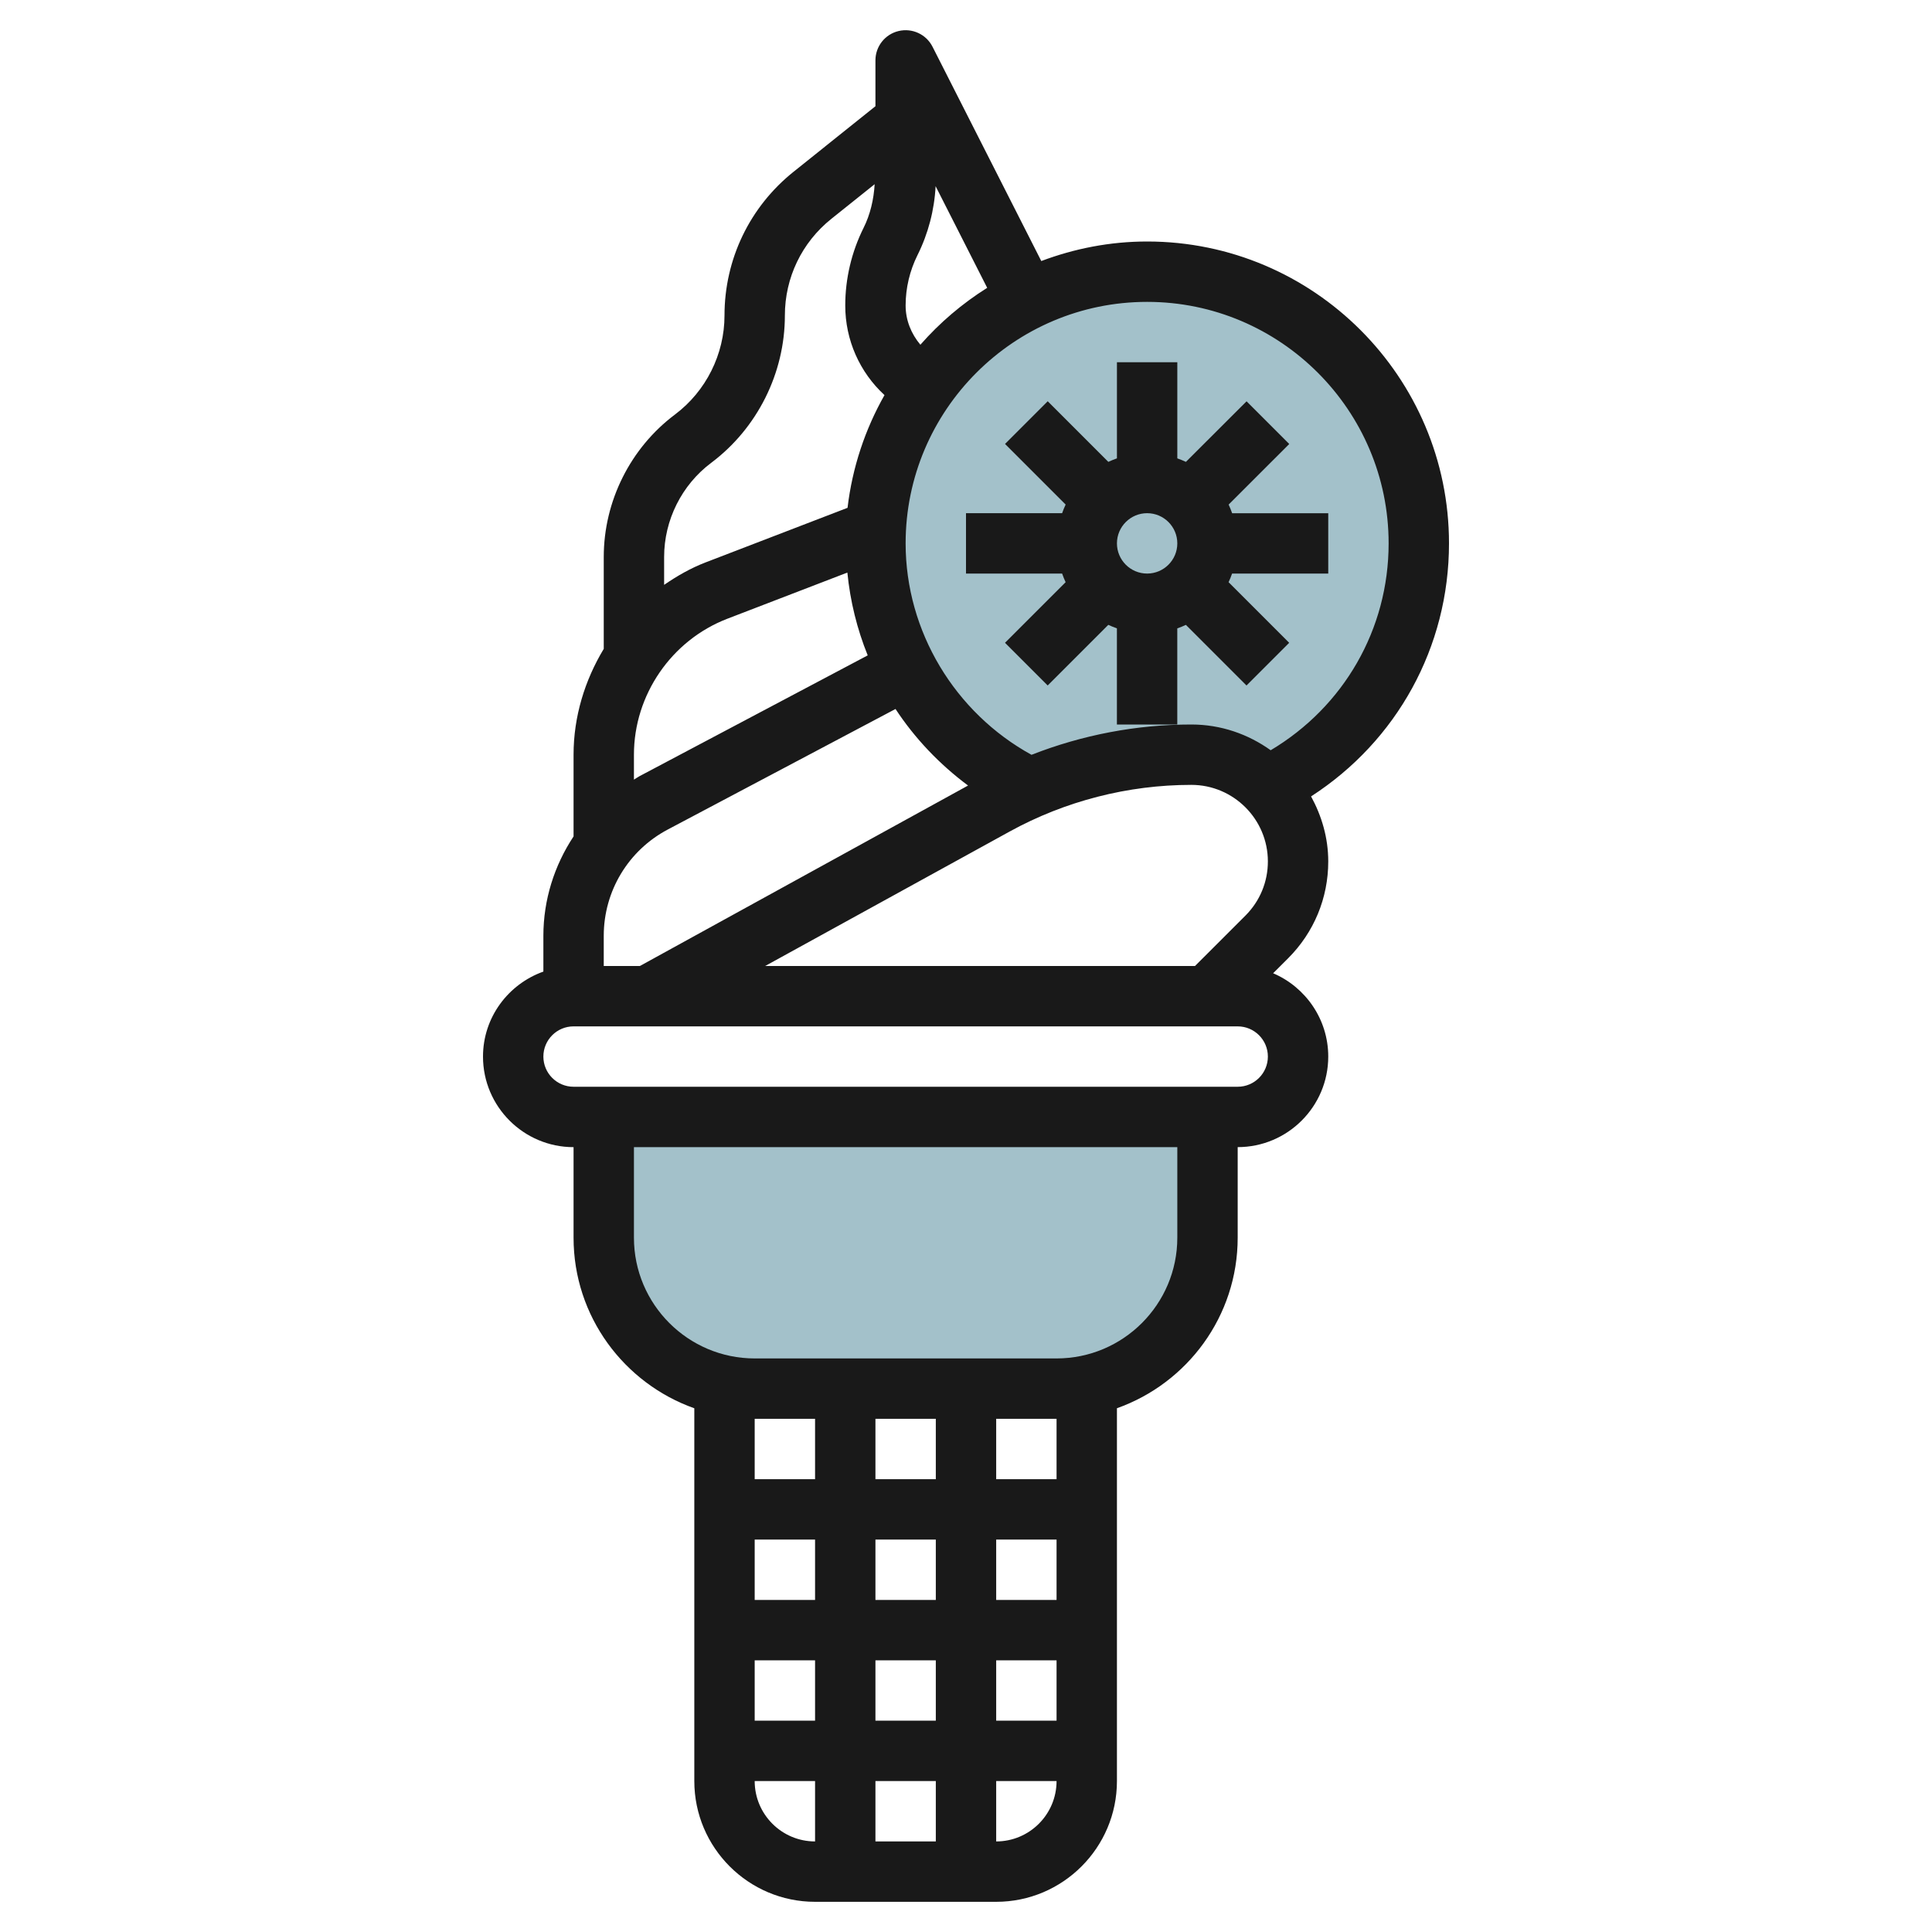 <svg id="Layer_3" enable-background="new 0 0 64 64" height="512" viewBox="0 0 64 64" width="512" xmlns="http://www.w3.org/2000/svg"><g><path d="m47 18c0-4.971-4.029-9-9-9s-9 4.029-9 9c0 3.585 2.102 6.671 5.135 8.119 1.682-.725 3.49-1.119 5.329-1.119.988 0 1.879.407 2.521 1.061 2.969-1.471 5.015-4.523 5.015-8.061z" fill="#a3c1ca"/></g><g><path d="m20 41c0 2.761 2.239 5 5 5h10c2.761 0 5-2.239 5-5v-4h-20z" fill="#a3c1ca"/><g fill="#191919"><path d="m48 18c0-5.514-4.486-10-10-10-1.235 0-2.413.236-3.506.647l-3.603-7.099c-.209-.413-.675-.627-1.124-.52-.45.107-.767.509-.767.972v1.519l-2.71 2.169c-1.455 1.164-2.29 2.899-2.29 4.763 0 1.283-.613 2.509-1.639 3.279-1.478 1.108-2.361 2.873-2.361 4.721v3.044c-.629 1.043-1 2.245-1 3.506v2.706c-.635.961-1 2.096-1 3.294v1.184c-1.161.414-2 1.514-2 2.816 0 1.654 1.346 3 3 3v3c0 2.607 1.673 4.824 4 5.65v12.349c0 2.206 1.794 4 4 4h6c2.206 0 4-1.794 4-4v-12.35c2.327-.826 4-3.043 4-5.65v-3c1.654 0 3-1.346 3-3 0-1.238-.754-2.302-1.826-2.76l.498-.497c.856-.857 1.328-1.995 1.328-3.207 0-.783-.218-1.51-.569-2.154 2.839-1.833 4.569-4.943 4.569-8.382zm-2 0c0 2.85-1.489 5.412-3.907 6.853-.743-.532-1.646-.853-2.628-.853-1.812 0-3.613.345-5.295 1.004-2.54-1.395-4.17-4.09-4.17-7.004 0-4.411 3.589-8 8-8s8 3.589 8 8zm-20.653 14 8.1-4.455c1.838-1.01 3.919-1.545 6.018-1.545 1.397 0 2.535 1.138 2.535 2.536 0 .678-.264 1.314-.742 1.793l-1.672 1.671zm-1.254-11.503 3.977-1.53c.094.951.322 1.872.674 2.743l-7.56 4.002c-.064.034-.121.078-.184.114v-.826c0-1.981 1.243-3.791 3.093-4.503zm-1.974 6.983 7.546-3.994c.641.975 1.456 1.831 2.403 2.536l-10.871 5.978h-1.197v-1c0-1.479.812-2.828 2.119-3.52zm8.874-21.313 1.709 3.368c-.827.519-1.572 1.154-2.213 1.885-.303-.361-.49-.811-.489-1.302 0-.577.137-1.154.395-1.67.353-.708.558-1.491.598-2.281zm-7.431 9.163c1.526-1.146 2.438-2.97 2.438-4.879 0-1.252.561-2.419 1.539-3.201l1.435-1.148c-.03.503-.144 1.002-.369 1.451-.395.791-.605 1.678-.605 2.564-.001 1.15.481 2.217 1.3 2.971-.639 1.128-1.065 2.39-1.224 3.734l-4.702 1.808c-.495.19-.947.451-1.374.744v-.924c0-1.221.583-2.388 1.562-3.12zm3.438 31.67v2h-2v-2zm2 10v-2h2v2zm2 2v2h-2v-2zm-6-8h2v2h-2zm0 4h2v2h-2zm8 0h2v2h-2zm0-2v-2h2v2zm-2 0h-2v-2h2zm-2-4v-2h2v2zm-4 10h2v2c-1.103 0-2-.897-2-2zm8 2v-2h2c0 1.103-.897 2-2 2zm2-12h-2v-2h2zm4-8c0 2.206-1.794 4-4 4h-10c-2.206 0-4-1.794-4-4v-3h18zm2-5h-22c-.552 0-1-.448-1-1s.448-1 1-1h22c.552 0 1 .448 1 1s-.448 1-1 1z"/><path d="m35.184 17h-3.184v2h3.184c.035.098.072.193.116.286l-2.008 2.007 1.414 1.414 2.008-2.008c.093.044.188.081.285.116v3.185h2v-3.184c.098-.035.193-.072.285-.116l2.008 2.008 1.414-1.414-2.008-2.008c.044-.093.082-.188.116-.285h3.186v-2h-3.184c-.035-.098-.072-.193-.116-.286l2.008-2.007-1.414-1.414-2.009 2.006c-.093-.044-.188-.081-.285-.116v-3.184h-2v3.184c-.098.035-.193.072-.285.116l-2.008-2.008-1.414 1.414 2.008 2.008c-.045.093-.082.188-.117.286zm1.816 1c0-.551.448-1 1-1s1 .449 1 1-.448 1-1 1-1-.449-1-1z"/></g></g></svg>